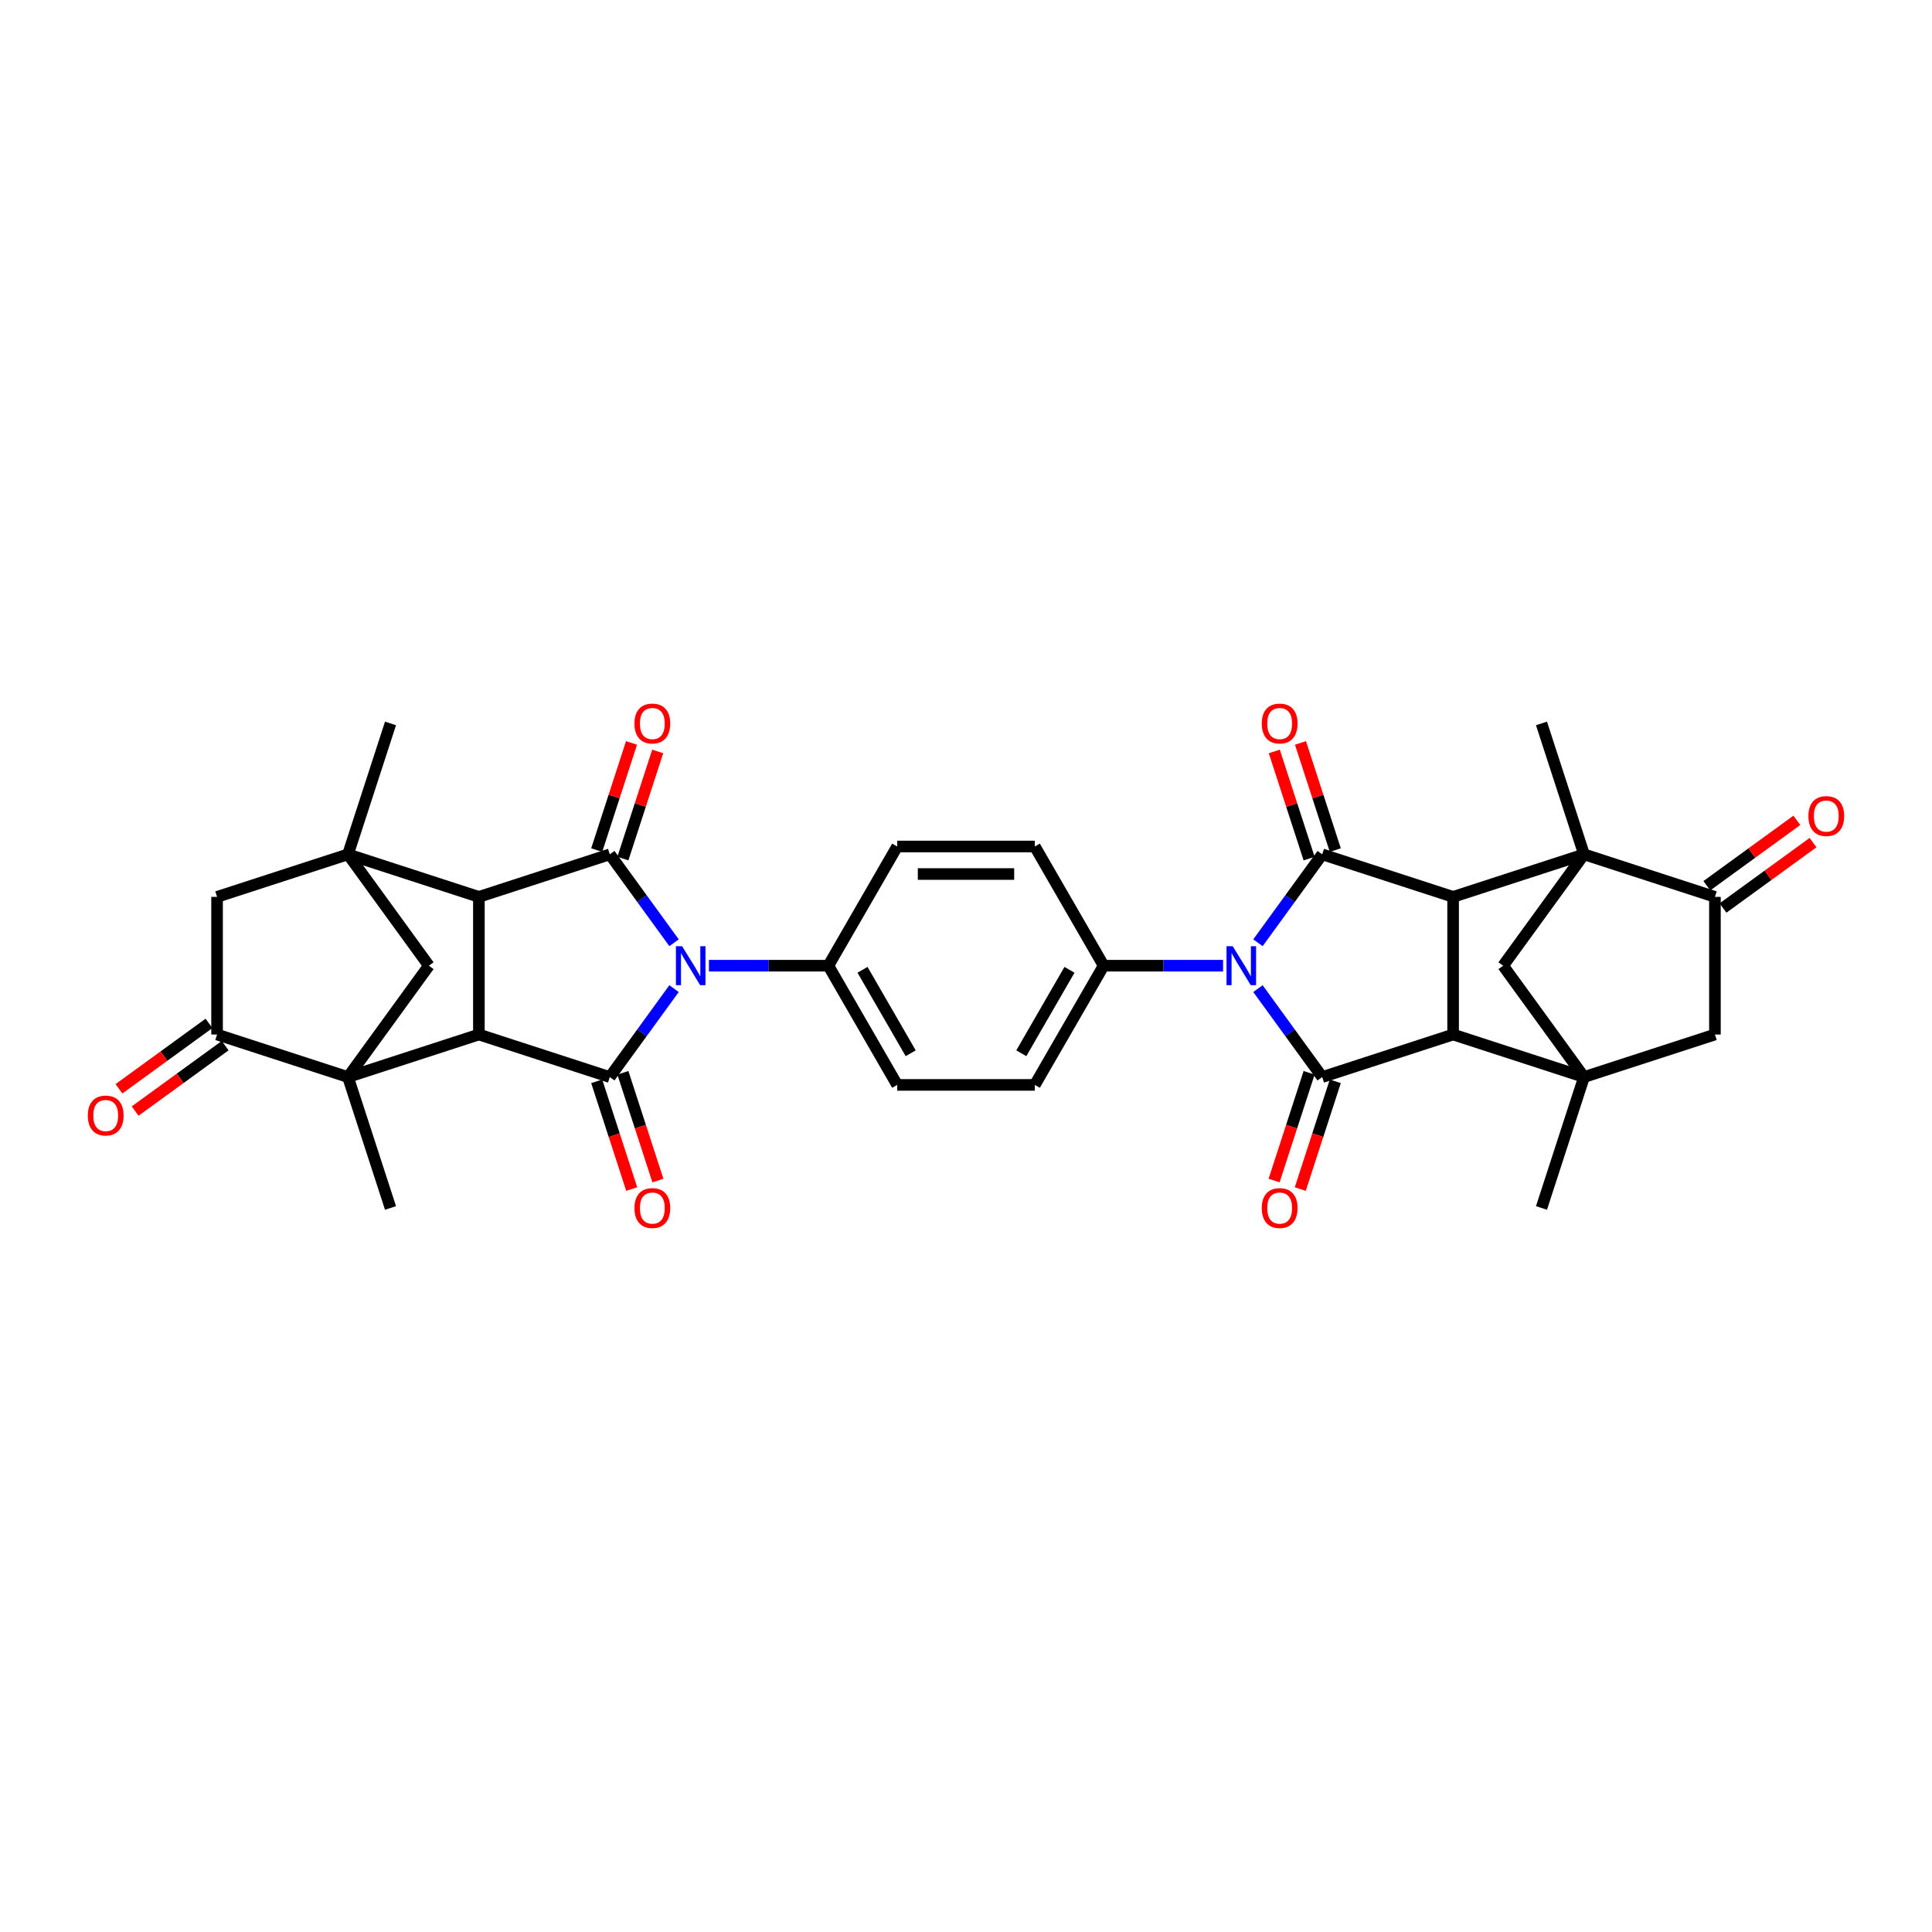 <?xml version='1.0' encoding='iso-8859-1'?>
<svg version='1.1' baseProfile='full'
              xmlns='http://www.w3.org/2000/svg'
                      xmlns:rdkit='http://www.rdkit.org/xml'
                      xmlns:xlink='http://www.w3.org/1999/xlink'
                  xml:space='preserve'
width='1000px' height='1000px' viewBox='0 0 1000 1000'>
<!-- END OF HEADER -->
<rect style='opacity:1.0;fill:#FFFFFF;stroke:none' width='1000' height='1000' x='0' y='0'> </rect>
<path class='bond-1' d='M 348.885,511.713 L 332.258,534.598' style='fill:none;fill-rule:evenodd;stroke:#0000FF;stroke-width:6px;stroke-linecap:butt;stroke-linejoin:miter;stroke-opacity:1' />
<path class='bond-1' d='M 332.258,534.598 L 315.631,557.482' style='fill:none;fill-rule:evenodd;stroke:#000000;stroke-width:6px;stroke-linecap:butt;stroke-linejoin:miter;stroke-opacity:1' />
<path class='bond-3' d='M 348.885,487.974 L 332.258,465.089' style='fill:none;fill-rule:evenodd;stroke:#0000FF;stroke-width:6px;stroke-linecap:butt;stroke-linejoin:miter;stroke-opacity:1' />
<path class='bond-3' d='M 332.258,465.089 L 315.631,442.204' style='fill:none;fill-rule:evenodd;stroke:#000000;stroke-width:6px;stroke-linecap:butt;stroke-linejoin:miter;stroke-opacity:1' />
<path class='bond-19' d='M 366.942,499.843 L 397.848,499.843' style='fill:none;fill-rule:evenodd;stroke:#0000FF;stroke-width:6px;stroke-linecap:butt;stroke-linejoin:miter;stroke-opacity:1' />
<path class='bond-19' d='M 397.848,499.843 L 428.754,499.843' style='fill:none;fill-rule:evenodd;stroke:#000000;stroke-width:6px;stroke-linecap:butt;stroke-linejoin:miter;stroke-opacity:1' />
<path class='bond-0' d='M 633.058,499.843 L 602.152,499.843' style='fill:none;fill-rule:evenodd;stroke:#0000FF;stroke-width:6px;stroke-linecap:butt;stroke-linejoin:miter;stroke-opacity:1' />
<path class='bond-0' d='M 602.152,499.843 L 571.246,499.843' style='fill:none;fill-rule:evenodd;stroke:#000000;stroke-width:6px;stroke-linecap:butt;stroke-linejoin:miter;stroke-opacity:1' />
<path class='bond-2' d='M 651.115,487.974 L 667.742,465.089' style='fill:none;fill-rule:evenodd;stroke:#0000FF;stroke-width:6px;stroke-linecap:butt;stroke-linejoin:miter;stroke-opacity:1' />
<path class='bond-2' d='M 667.742,465.089 L 684.369,442.204' style='fill:none;fill-rule:evenodd;stroke:#000000;stroke-width:6px;stroke-linecap:butt;stroke-linejoin:miter;stroke-opacity:1' />
<path class='bond-4' d='M 651.115,511.713 L 667.742,534.598' style='fill:none;fill-rule:evenodd;stroke:#0000FF;stroke-width:6px;stroke-linecap:butt;stroke-linejoin:miter;stroke-opacity:1' />
<path class='bond-4' d='M 667.742,534.598 L 684.369,557.482' style='fill:none;fill-rule:evenodd;stroke:#000000;stroke-width:6px;stroke-linecap:butt;stroke-linejoin:miter;stroke-opacity:1' />
<path class='bond-7' d='M 315.631,557.482 L 247.873,535.466' style='fill:none;fill-rule:evenodd;stroke:#000000;stroke-width:6px;stroke-linecap:butt;stroke-linejoin:miter;stroke-opacity:1' />
<path class='bond-24' d='M 308.856,559.684 L 317.917,587.571' style='fill:none;fill-rule:evenodd;stroke:#000000;stroke-width:6px;stroke-linecap:butt;stroke-linejoin:miter;stroke-opacity:1' />
<path class='bond-24' d='M 317.917,587.571 L 326.978,615.459' style='fill:none;fill-rule:evenodd;stroke:#FF0000;stroke-width:6px;stroke-linecap:butt;stroke-linejoin:miter;stroke-opacity:1' />
<path class='bond-24' d='M 322.407,555.281 L 331.469,583.168' style='fill:none;fill-rule:evenodd;stroke:#000000;stroke-width:6px;stroke-linecap:butt;stroke-linejoin:miter;stroke-opacity:1' />
<path class='bond-24' d='M 331.469,583.168 L 340.53,611.056' style='fill:none;fill-rule:evenodd;stroke:#FF0000;stroke-width:6px;stroke-linecap:butt;stroke-linejoin:miter;stroke-opacity:1' />
<path class='bond-8' d='M 684.369,442.204 L 752.127,464.22' style='fill:none;fill-rule:evenodd;stroke:#000000;stroke-width:6px;stroke-linecap:butt;stroke-linejoin:miter;stroke-opacity:1' />
<path class='bond-22' d='M 691.144,440.003 L 682.134,412.272' style='fill:none;fill-rule:evenodd;stroke:#000000;stroke-width:6px;stroke-linecap:butt;stroke-linejoin:miter;stroke-opacity:1' />
<path class='bond-22' d='M 682.134,412.272 L 673.124,384.541' style='fill:none;fill-rule:evenodd;stroke:#FF0000;stroke-width:6px;stroke-linecap:butt;stroke-linejoin:miter;stroke-opacity:1' />
<path class='bond-22' d='M 677.593,444.406 L 668.582,416.675' style='fill:none;fill-rule:evenodd;stroke:#000000;stroke-width:6px;stroke-linecap:butt;stroke-linejoin:miter;stroke-opacity:1' />
<path class='bond-22' d='M 668.582,416.675 L 659.572,388.944' style='fill:none;fill-rule:evenodd;stroke:#FF0000;stroke-width:6px;stroke-linecap:butt;stroke-linejoin:miter;stroke-opacity:1' />
<path class='bond-9' d='M 315.631,442.204 L 247.873,464.22' style='fill:none;fill-rule:evenodd;stroke:#000000;stroke-width:6px;stroke-linecap:butt;stroke-linejoin:miter;stroke-opacity:1' />
<path class='bond-21' d='M 322.407,444.406 L 331.418,416.675' style='fill:none;fill-rule:evenodd;stroke:#000000;stroke-width:6px;stroke-linecap:butt;stroke-linejoin:miter;stroke-opacity:1' />
<path class='bond-21' d='M 331.418,416.675 L 340.428,388.944' style='fill:none;fill-rule:evenodd;stroke:#FF0000;stroke-width:6px;stroke-linecap:butt;stroke-linejoin:miter;stroke-opacity:1' />
<path class='bond-21' d='M 308.856,440.003 L 317.866,412.272' style='fill:none;fill-rule:evenodd;stroke:#000000;stroke-width:6px;stroke-linecap:butt;stroke-linejoin:miter;stroke-opacity:1' />
<path class='bond-21' d='M 317.866,412.272 L 326.876,384.541' style='fill:none;fill-rule:evenodd;stroke:#FF0000;stroke-width:6px;stroke-linecap:butt;stroke-linejoin:miter;stroke-opacity:1' />
<path class='bond-10' d='M 684.369,557.482 L 752.127,535.466' style='fill:none;fill-rule:evenodd;stroke:#000000;stroke-width:6px;stroke-linecap:butt;stroke-linejoin:miter;stroke-opacity:1' />
<path class='bond-23' d='M 677.593,555.281 L 668.531,583.168' style='fill:none;fill-rule:evenodd;stroke:#000000;stroke-width:6px;stroke-linecap:butt;stroke-linejoin:miter;stroke-opacity:1' />
<path class='bond-23' d='M 668.531,583.168 L 659.47,611.056' style='fill:none;fill-rule:evenodd;stroke:#FF0000;stroke-width:6px;stroke-linecap:butt;stroke-linejoin:miter;stroke-opacity:1' />
<path class='bond-23' d='M 691.144,559.684 L 682.083,587.571' style='fill:none;fill-rule:evenodd;stroke:#000000;stroke-width:6px;stroke-linecap:butt;stroke-linejoin:miter;stroke-opacity:1' />
<path class='bond-23' d='M 682.083,587.571 L 673.022,615.459' style='fill:none;fill-rule:evenodd;stroke:#FF0000;stroke-width:6px;stroke-linecap:butt;stroke-linejoin:miter;stroke-opacity:1' />
<path class='bond-5' d='M 180.114,557.482 L 247.873,535.466' style='fill:none;fill-rule:evenodd;stroke:#000000;stroke-width:6px;stroke-linecap:butt;stroke-linejoin:miter;stroke-opacity:1' />
<path class='bond-15' d='M 180.114,557.482 L 112.355,535.466' style='fill:none;fill-rule:evenodd;stroke:#000000;stroke-width:6px;stroke-linecap:butt;stroke-linejoin:miter;stroke-opacity:1' />
<path class='bond-32' d='M 180.114,557.482 L 202.13,625.241' style='fill:none;fill-rule:evenodd;stroke:#000000;stroke-width:6px;stroke-linecap:butt;stroke-linejoin:miter;stroke-opacity:1' />
<path class='bond-38' d='M 180.114,557.482 L 221.991,499.843' style='fill:none;fill-rule:evenodd;stroke:#000000;stroke-width:6px;stroke-linecap:butt;stroke-linejoin:miter;stroke-opacity:1' />
<path class='bond-6' d='M 819.886,442.204 L 752.127,464.22' style='fill:none;fill-rule:evenodd;stroke:#000000;stroke-width:6px;stroke-linecap:butt;stroke-linejoin:miter;stroke-opacity:1' />
<path class='bond-16' d='M 819.886,442.204 L 887.645,464.22' style='fill:none;fill-rule:evenodd;stroke:#000000;stroke-width:6px;stroke-linecap:butt;stroke-linejoin:miter;stroke-opacity:1' />
<path class='bond-31' d='M 819.886,442.204 L 797.87,374.446' style='fill:none;fill-rule:evenodd;stroke:#000000;stroke-width:6px;stroke-linecap:butt;stroke-linejoin:miter;stroke-opacity:1' />
<path class='bond-41' d='M 819.886,442.204 L 778.009,499.843' style='fill:none;fill-rule:evenodd;stroke:#000000;stroke-width:6px;stroke-linecap:butt;stroke-linejoin:miter;stroke-opacity:1' />
<path class='bond-35' d='M 247.873,535.466 L 247.873,464.22' style='fill:none;fill-rule:evenodd;stroke:#000000;stroke-width:6px;stroke-linecap:butt;stroke-linejoin:miter;stroke-opacity:1' />
<path class='bond-39' d='M 752.127,464.22 L 752.127,535.466' style='fill:none;fill-rule:evenodd;stroke:#000000;stroke-width:6px;stroke-linecap:butt;stroke-linejoin:miter;stroke-opacity:1' />
<path class='bond-12' d='M 247.873,464.22 L 180.114,442.204' style='fill:none;fill-rule:evenodd;stroke:#000000;stroke-width:6px;stroke-linecap:butt;stroke-linejoin:miter;stroke-opacity:1' />
<path class='bond-11' d='M 752.127,535.466 L 819.886,557.482' style='fill:none;fill-rule:evenodd;stroke:#000000;stroke-width:6px;stroke-linecap:butt;stroke-linejoin:miter;stroke-opacity:1' />
<path class='bond-13' d='M 819.886,557.482 L 778.009,499.843' style='fill:none;fill-rule:evenodd;stroke:#000000;stroke-width:6px;stroke-linecap:butt;stroke-linejoin:miter;stroke-opacity:1' />
<path class='bond-18' d='M 819.886,557.482 L 887.645,535.466' style='fill:none;fill-rule:evenodd;stroke:#000000;stroke-width:6px;stroke-linecap:butt;stroke-linejoin:miter;stroke-opacity:1' />
<path class='bond-34' d='M 819.886,557.482 L 797.87,625.241' style='fill:none;fill-rule:evenodd;stroke:#000000;stroke-width:6px;stroke-linecap:butt;stroke-linejoin:miter;stroke-opacity:1' />
<path class='bond-14' d='M 180.114,442.204 L 221.991,499.843' style='fill:none;fill-rule:evenodd;stroke:#000000;stroke-width:6px;stroke-linecap:butt;stroke-linejoin:miter;stroke-opacity:1' />
<path class='bond-17' d='M 180.114,442.204 L 112.355,464.22' style='fill:none;fill-rule:evenodd;stroke:#000000;stroke-width:6px;stroke-linecap:butt;stroke-linejoin:miter;stroke-opacity:1' />
<path class='bond-33' d='M 180.114,442.204 L 202.13,374.446' style='fill:none;fill-rule:evenodd;stroke:#000000;stroke-width:6px;stroke-linecap:butt;stroke-linejoin:miter;stroke-opacity:1' />
<path class='bond-25' d='M 108.168,529.702 L 84.87,546.629' style='fill:none;fill-rule:evenodd;stroke:#000000;stroke-width:6px;stroke-linecap:butt;stroke-linejoin:miter;stroke-opacity:1' />
<path class='bond-25' d='M 84.87,546.629 L 61.572,563.556' style='fill:none;fill-rule:evenodd;stroke:#FF0000;stroke-width:6px;stroke-linecap:butt;stroke-linejoin:miter;stroke-opacity:1' />
<path class='bond-25' d='M 116.543,541.23 L 93.245,558.157' style='fill:none;fill-rule:evenodd;stroke:#000000;stroke-width:6px;stroke-linecap:butt;stroke-linejoin:miter;stroke-opacity:1' />
<path class='bond-25' d='M 93.245,558.157 L 69.947,575.084' style='fill:none;fill-rule:evenodd;stroke:#FF0000;stroke-width:6px;stroke-linecap:butt;stroke-linejoin:miter;stroke-opacity:1' />
<path class='bond-37' d='M 112.355,535.466 L 112.355,464.22' style='fill:none;fill-rule:evenodd;stroke:#000000;stroke-width:6px;stroke-linecap:butt;stroke-linejoin:miter;stroke-opacity:1' />
<path class='bond-26' d='M 891.832,469.984 L 915.13,453.057' style='fill:none;fill-rule:evenodd;stroke:#000000;stroke-width:6px;stroke-linecap:butt;stroke-linejoin:miter;stroke-opacity:1' />
<path class='bond-26' d='M 915.13,453.057 L 938.428,436.13' style='fill:none;fill-rule:evenodd;stroke:#FF0000;stroke-width:6px;stroke-linecap:butt;stroke-linejoin:miter;stroke-opacity:1' />
<path class='bond-26' d='M 883.457,458.457 L 906.755,441.53' style='fill:none;fill-rule:evenodd;stroke:#000000;stroke-width:6px;stroke-linecap:butt;stroke-linejoin:miter;stroke-opacity:1' />
<path class='bond-26' d='M 906.755,441.53 L 930.053,424.603' style='fill:none;fill-rule:evenodd;stroke:#FF0000;stroke-width:6px;stroke-linecap:butt;stroke-linejoin:miter;stroke-opacity:1' />
<path class='bond-40' d='M 887.645,464.22 L 887.645,535.466' style='fill:none;fill-rule:evenodd;stroke:#000000;stroke-width:6px;stroke-linecap:butt;stroke-linejoin:miter;stroke-opacity:1' />
<path class='bond-27' d='M 428.754,499.843 L 464.377,561.544' style='fill:none;fill-rule:evenodd;stroke:#000000;stroke-width:6px;stroke-linecap:butt;stroke-linejoin:miter;stroke-opacity:1' />
<path class='bond-27' d='M 446.438,501.974 L 471.374,545.164' style='fill:none;fill-rule:evenodd;stroke:#000000;stroke-width:6px;stroke-linecap:butt;stroke-linejoin:miter;stroke-opacity:1' />
<path class='bond-30' d='M 428.754,499.843 L 464.377,438.143' style='fill:none;fill-rule:evenodd;stroke:#000000;stroke-width:6px;stroke-linecap:butt;stroke-linejoin:miter;stroke-opacity:1' />
<path class='bond-20' d='M 571.246,499.843 L 535.623,438.143' style='fill:none;fill-rule:evenodd;stroke:#000000;stroke-width:6px;stroke-linecap:butt;stroke-linejoin:miter;stroke-opacity:1' />
<path class='bond-36' d='M 571.246,499.843 L 535.623,561.544' style='fill:none;fill-rule:evenodd;stroke:#000000;stroke-width:6px;stroke-linecap:butt;stroke-linejoin:miter;stroke-opacity:1' />
<path class='bond-36' d='M 553.562,501.974 L 528.626,545.164' style='fill:none;fill-rule:evenodd;stroke:#000000;stroke-width:6px;stroke-linecap:butt;stroke-linejoin:miter;stroke-opacity:1' />
<path class='bond-29' d='M 464.377,561.544 L 535.623,561.544' style='fill:none;fill-rule:evenodd;stroke:#000000;stroke-width:6px;stroke-linecap:butt;stroke-linejoin:miter;stroke-opacity:1' />
<path class='bond-28' d='M 535.623,438.143 L 464.377,438.143' style='fill:none;fill-rule:evenodd;stroke:#000000;stroke-width:6px;stroke-linecap:butt;stroke-linejoin:miter;stroke-opacity:1' />
<path class='bond-28' d='M 524.936,452.392 L 475.064,452.392' style='fill:none;fill-rule:evenodd;stroke:#000000;stroke-width:6px;stroke-linecap:butt;stroke-linejoin:miter;stroke-opacity:1' />
<path  class='atom-0' d='M 353.049 489.755
L 359.66 500.442
Q 360.316 501.496, 361.37 503.406
Q 362.425 505.315, 362.482 505.429
L 362.482 489.755
L 365.16 489.755
L 365.16 509.932
L 362.396 509.932
L 355.3 498.247
Q 354.474 496.879, 353.59 495.312
Q 352.735 493.745, 352.479 493.26
L 352.479 509.932
L 349.857 509.932
L 349.857 489.755
L 353.049 489.755
' fill='#0000FF'/>
<path  class='atom-1' d='M 638.031 489.755
L 644.643 500.442
Q 645.298 501.496, 646.353 503.406
Q 647.407 505.315, 647.464 505.429
L 647.464 489.755
L 650.143 489.755
L 650.143 509.932
L 647.379 509.932
L 640.283 498.247
Q 639.456 496.879, 638.573 495.312
Q 637.718 493.745, 637.461 493.26
L 637.461 509.932
L 634.84 509.932
L 634.84 489.755
L 638.031 489.755
' fill='#0000FF'/>
<path  class='atom-22' d='M 328.386 374.503
Q 328.386 369.658, 330.78 366.951
Q 333.173 364.243, 337.648 364.243
Q 342.122 364.243, 344.516 366.951
Q 346.91 369.658, 346.91 374.503
Q 346.91 379.404, 344.487 382.197
Q 342.065 384.961, 337.648 384.961
Q 333.202 384.961, 330.78 382.197
Q 328.386 379.433, 328.386 374.503
M 337.648 382.682
Q 340.725 382.682, 342.378 380.63
Q 344.06 378.549, 344.06 374.503
Q 344.06 370.541, 342.378 368.546
Q 340.725 366.523, 337.648 366.523
Q 334.57 366.523, 332.888 368.518
Q 331.235 370.513, 331.235 374.503
Q 331.235 378.578, 332.888 380.63
Q 334.57 382.682, 337.648 382.682
' fill='#FF0000'/>
<path  class='atom-23' d='M 653.09 374.503
Q 653.09 369.658, 655.484 366.951
Q 657.878 364.243, 662.352 364.243
Q 666.827 364.243, 669.22 366.951
Q 671.614 369.658, 671.614 374.503
Q 671.614 379.404, 669.192 382.197
Q 666.77 384.961, 662.352 384.961
Q 657.907 384.961, 655.484 382.197
Q 653.09 379.433, 653.09 374.503
M 662.352 382.682
Q 665.43 382.682, 667.083 380.63
Q 668.765 378.549, 668.765 374.503
Q 668.765 370.541, 667.083 368.546
Q 665.43 366.523, 662.352 366.523
Q 659.275 366.523, 657.593 368.518
Q 655.94 370.513, 655.94 374.503
Q 655.94 378.578, 657.593 380.63
Q 659.275 382.682, 662.352 382.682
' fill='#FF0000'/>
<path  class='atom-24' d='M 653.09 625.298
Q 653.09 620.453, 655.484 617.746
Q 657.878 615.039, 662.352 615.039
Q 666.827 615.039, 669.22 617.746
Q 671.614 620.453, 671.614 625.298
Q 671.614 630.2, 669.192 632.992
Q 666.77 635.757, 662.352 635.757
Q 657.907 635.757, 655.484 632.992
Q 653.09 630.228, 653.09 625.298
M 662.352 633.477
Q 665.43 633.477, 667.083 631.425
Q 668.765 629.345, 668.765 625.298
Q 668.765 621.337, 667.083 619.342
Q 665.43 617.318, 662.352 617.318
Q 659.275 617.318, 657.593 619.313
Q 655.94 621.308, 655.94 625.298
Q 655.94 629.373, 657.593 631.425
Q 659.275 633.477, 662.352 633.477
' fill='#FF0000'/>
<path  class='atom-25' d='M 328.386 625.298
Q 328.386 620.453, 330.78 617.746
Q 333.173 615.039, 337.648 615.039
Q 342.122 615.039, 344.516 617.746
Q 346.91 620.453, 346.91 625.298
Q 346.91 630.2, 344.487 632.992
Q 342.065 635.757, 337.648 635.757
Q 333.202 635.757, 330.78 632.992
Q 328.386 630.228, 328.386 625.298
M 337.648 633.477
Q 340.725 633.477, 342.378 631.425
Q 344.06 629.345, 344.06 625.298
Q 344.06 621.337, 342.378 619.342
Q 340.725 617.318, 337.648 617.318
Q 334.57 617.318, 332.888 619.313
Q 331.235 621.308, 331.235 625.298
Q 331.235 629.373, 332.888 631.425
Q 334.57 633.477, 337.648 633.477
' fill='#FF0000'/>
<path  class='atom-26' d='M 45.455 577.4
Q 45.455 572.556, 47.848 569.848
Q 50.242 567.141, 54.717 567.141
Q 59.191 567.141, 61.585 569.848
Q 63.978 572.556, 63.978 577.4
Q 63.978 582.302, 61.556 585.095
Q 59.134 587.859, 54.717 587.859
Q 50.271 587.859, 47.848 585.095
Q 45.455 582.33, 45.455 577.4
M 54.717 585.579
Q 57.794 585.579, 59.447 583.527
Q 61.129 581.447, 61.129 577.4
Q 61.129 573.439, 59.447 571.444
Q 57.794 569.421, 54.717 569.421
Q 51.639 569.421, 49.957 571.416
Q 48.304 573.411, 48.304 577.4
Q 48.304 581.476, 49.957 583.527
Q 51.639 585.579, 54.717 585.579
' fill='#FF0000'/>
<path  class='atom-27' d='M 936.022 422.4
Q 936.022 417.556, 938.415 414.848
Q 940.809 412.141, 945.284 412.141
Q 949.758 412.141, 952.152 414.848
Q 954.545 417.556, 954.545 422.4
Q 954.545 427.302, 952.123 430.095
Q 949.701 432.859, 945.284 432.859
Q 940.838 432.859, 938.415 430.095
Q 936.022 427.33, 936.022 422.4
M 945.284 430.579
Q 948.361 430.579, 950.014 428.527
Q 951.696 426.447, 951.696 422.4
Q 951.696 418.439, 950.014 416.444
Q 948.361 414.421, 945.284 414.421
Q 942.206 414.421, 940.524 416.416
Q 938.871 418.41, 938.871 422.4
Q 938.871 426.476, 940.524 428.527
Q 942.206 430.579, 945.284 430.579
' fill='#FF0000'/>
</svg>

